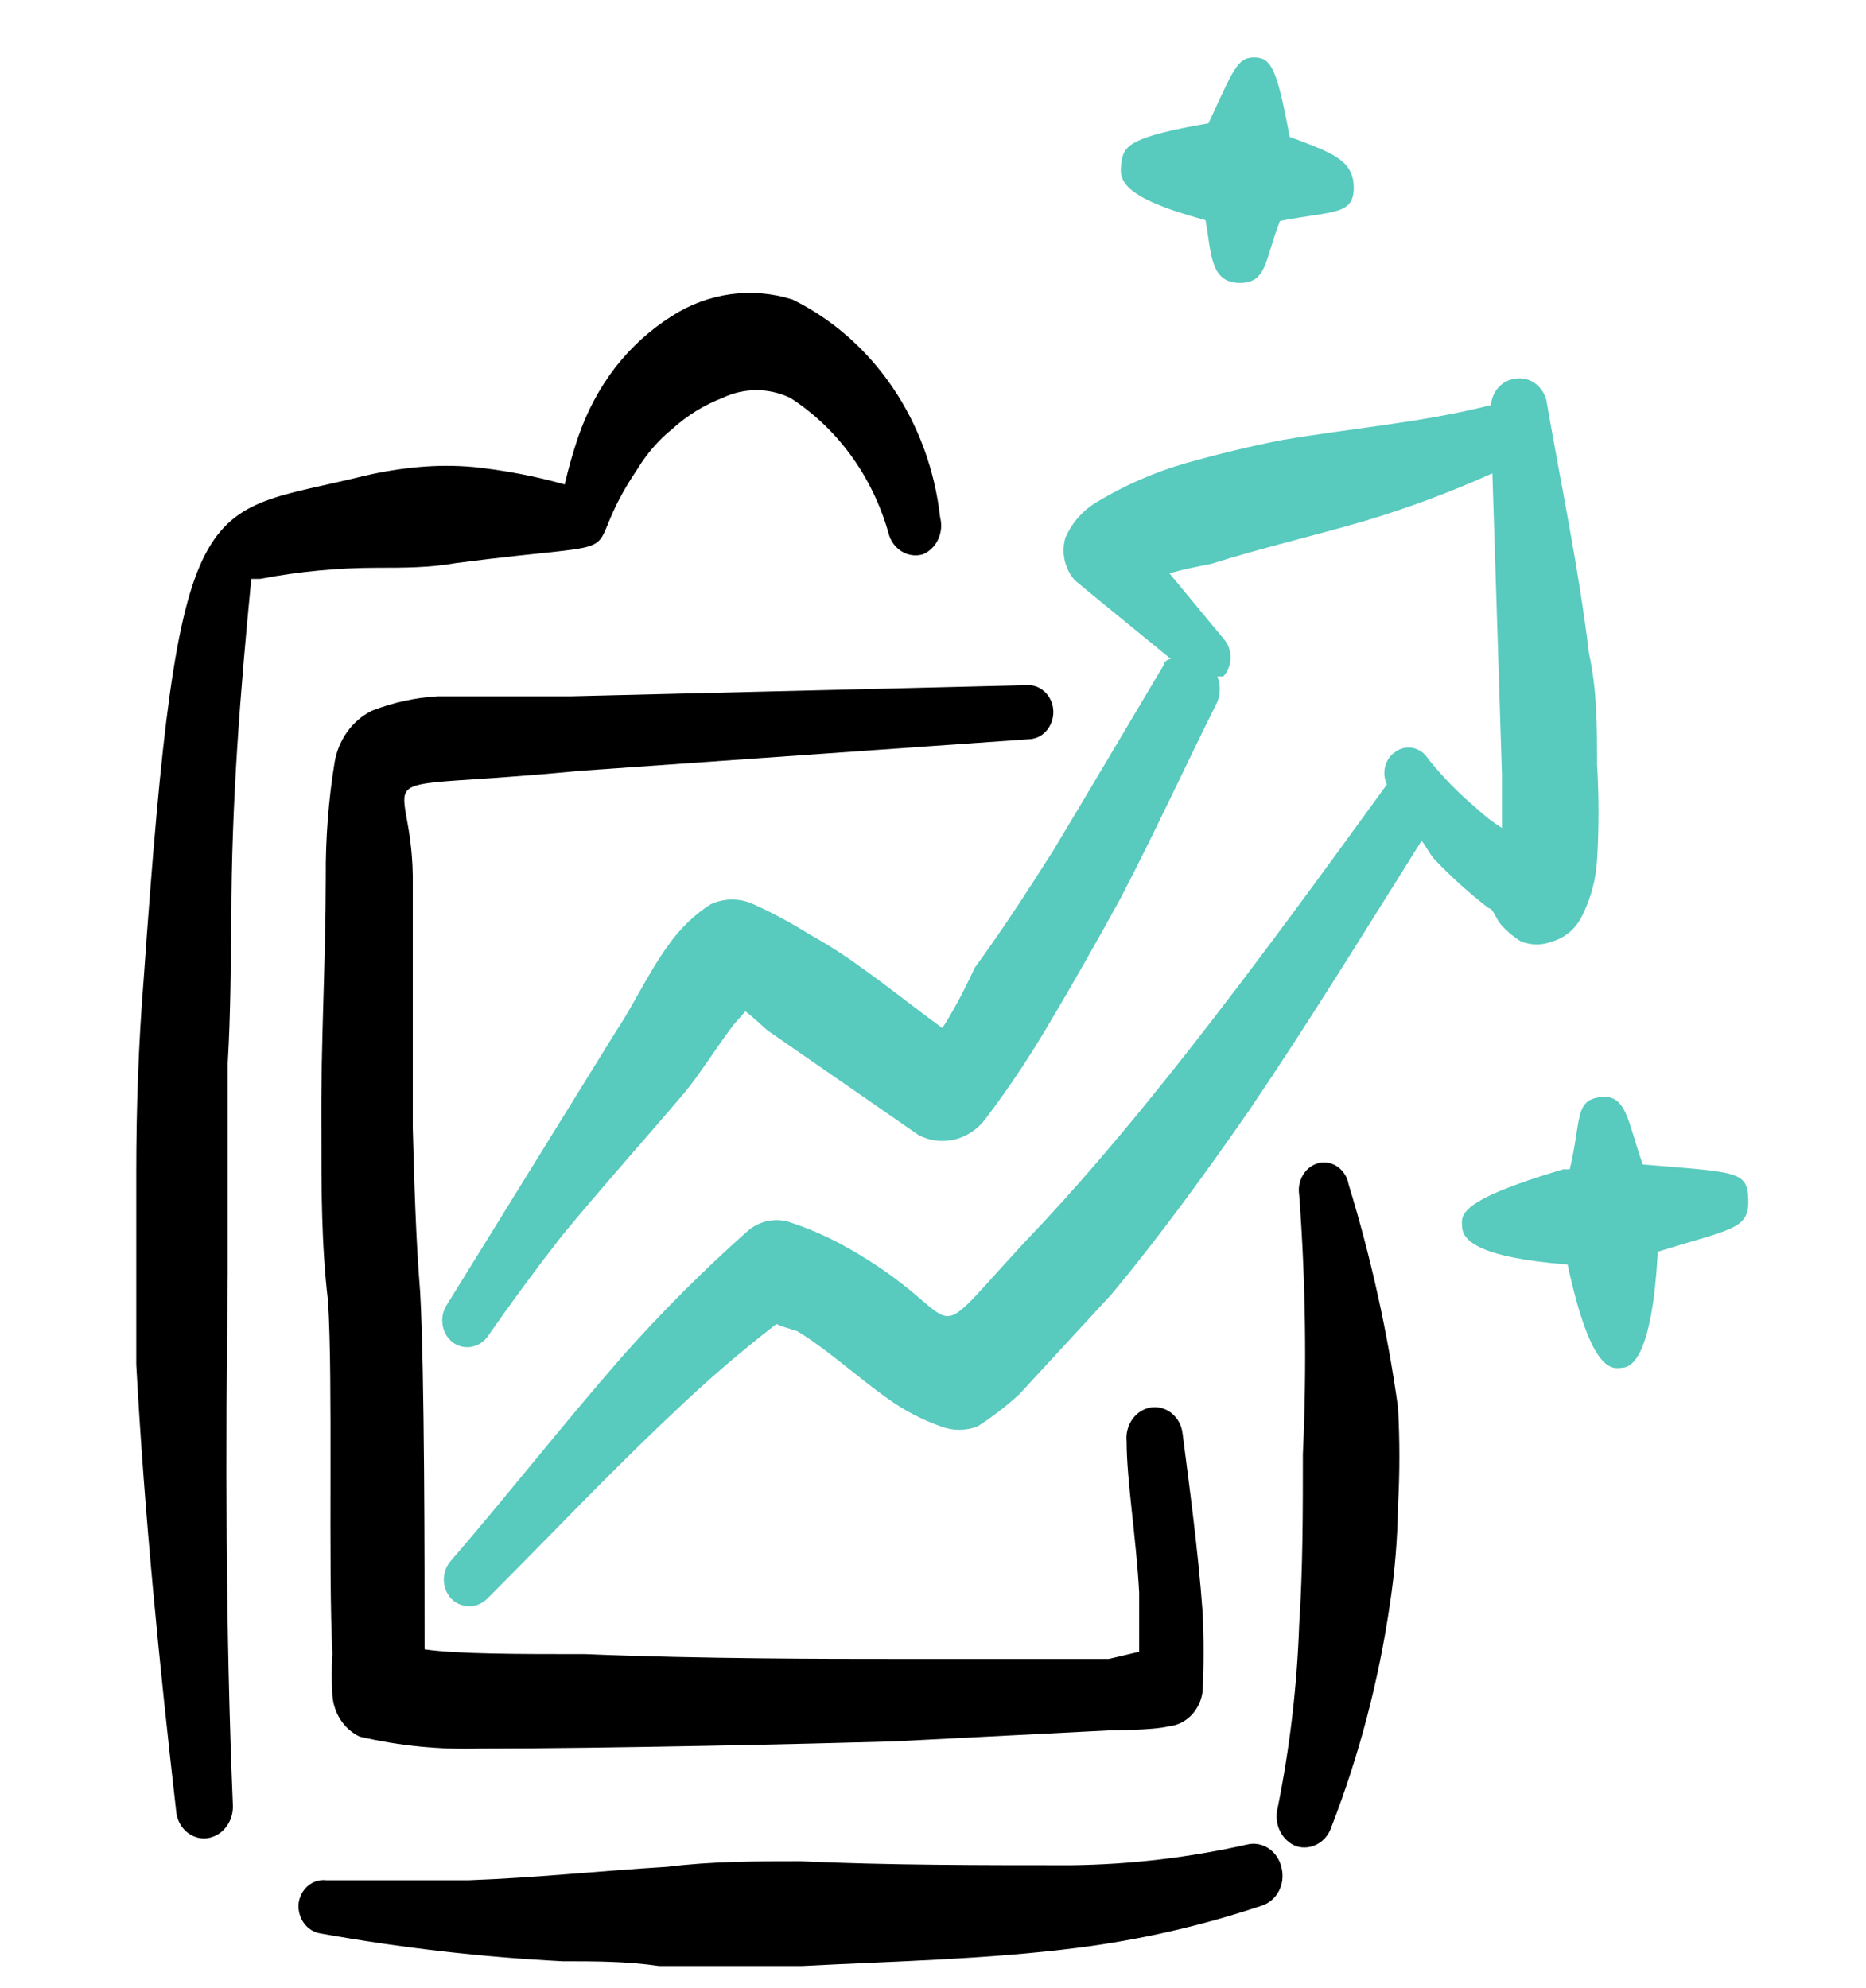 <svg width="46" height="49" viewBox="0 0 46 49" fill="none" xmlns="http://www.w3.org/2000/svg">
<g clip-path="url(#clip0_138_337)">
<path fill-rule="evenodd" clip-rule="evenodd" d="M29.718 5.427C29.864 6.229 29.827 6.952 30.536 6.972C31.245 6.991 31.173 6.405 31.554 5.446C32.863 5.192 33.372 5.309 33.372 4.625C33.372 3.94 32.827 3.764 31.791 3.373C31.482 1.691 31.336 1.417 30.918 1.417C30.5 1.417 30.409 1.71 29.791 3.04C27.864 3.373 27.7 3.588 27.646 3.999C27.591 4.41 27.555 4.84 29.718 5.427Z" fill="#58CABE"/>
<path fill-rule="evenodd" clip-rule="evenodd" d="M40.498 28.702C40.135 27.705 40.116 26.962 39.462 27.04C38.808 27.118 38.989 27.587 38.698 28.82H38.535C35.899 29.602 36.026 29.954 36.044 30.248C36.063 30.541 36.372 30.991 38.644 31.167C39.244 33.944 39.771 33.729 40.007 33.71C40.243 33.69 40.716 33.397 40.862 30.952V30.854C42.679 30.287 43.116 30.306 43.098 29.583C43.08 28.859 42.861 28.898 40.498 28.702Z" fill="#58CABE"/>
<path fill-rule="evenodd" clip-rule="evenodd" d="M10.794 17.162C10.242 17.195 9.697 17.313 9.177 17.514C8.692 17.749 8.346 18.224 8.249 18.786C8.097 19.722 8.024 20.671 8.031 21.622C8.031 23.695 7.904 25.768 7.922 27.861C7.922 29.27 7.922 30.678 8.086 32.066C8.213 34.022 8.086 38.717 8.195 40.751C8.173 41.096 8.173 41.442 8.195 41.787C8.227 42.234 8.486 42.625 8.868 42.804C9.847 43.032 10.848 43.13 11.849 43.098C14.957 43.098 20.011 42.98 22.011 42.922L27.373 42.648C27.373 42.648 28.428 42.648 28.809 42.55C29.241 42.509 29.588 42.151 29.646 41.69C29.678 41.038 29.678 40.385 29.646 39.734C29.537 38.208 29.3 36.487 29.155 35.352C29.117 34.941 28.773 34.642 28.391 34.687C28.006 34.738 27.73 35.113 27.773 35.529C27.773 36.487 28.009 37.895 28.082 39.245V40.712L27.337 40.888H22.011C20.483 40.888 17.248 40.888 14.43 40.77C12.776 40.77 11.285 40.77 10.467 40.653C10.467 38.56 10.467 33.788 10.358 31.851C10.249 30.502 10.213 29.152 10.176 27.802V21.602C10.14 18.747 8.631 19.549 14.267 19.001L25.392 18.218C25.868 18.181 26.127 17.603 25.859 17.179C25.734 16.982 25.522 16.871 25.301 16.889L14.085 17.162H10.794Z" fill="black"/>
<path fill-rule="evenodd" clip-rule="evenodd" d="M5.704 22.62C5.704 19.823 5.923 17.045 6.195 14.268H6.413C7.368 14.086 8.335 13.994 9.304 13.994C9.94 13.994 10.595 13.994 11.249 13.877C16.102 13.251 14.085 13.974 15.721 11.549C15.951 11.173 16.24 10.842 16.575 10.571C16.941 10.239 17.36 9.98 17.811 9.808C18.344 9.553 18.951 9.553 19.484 9.808C20.645 10.556 21.507 11.741 21.901 13.133C21.999 13.535 22.384 13.773 22.756 13.661C23.094 13.516 23.275 13.119 23.174 12.742C22.912 10.397 21.535 8.367 19.538 7.383C18.535 7.066 17.454 7.215 16.557 7.794C16.034 8.124 15.567 8.547 15.175 9.046C14.776 9.564 14.462 10.153 14.248 10.786C14.12 11.164 14.011 11.55 13.921 11.94C13.182 11.733 12.428 11.589 11.667 11.51C11.226 11.471 10.782 11.471 10.34 11.51C9.888 11.55 9.438 11.622 8.995 11.725C4.905 12.742 4.414 11.725 3.541 24.145C3.414 25.73 3.359 27.314 3.359 28.898V33.632C3.559 37.309 3.923 40.966 4.341 44.624C4.37 45.043 4.716 45.354 5.105 45.308C5.477 45.258 5.753 44.91 5.741 44.506C5.559 40.145 5.559 35.783 5.614 31.402V26.199C5.686 24.986 5.686 23.774 5.704 22.62Z" fill="black"/>
<path fill-rule="evenodd" clip-rule="evenodd" d="M33.245 29.191C33.181 28.829 32.855 28.592 32.518 28.663C32.187 28.742 31.971 29.086 32.027 29.446C32.185 31.573 32.216 33.71 32.118 35.841C32.118 37.25 32.118 38.658 32.027 40.047C31.974 41.56 31.797 43.065 31.5 44.545C31.391 44.944 31.59 45.365 31.954 45.504C32.32 45.62 32.706 45.404 32.827 45.015C33.508 43.258 33.99 41.419 34.263 39.538C34.385 38.736 34.452 37.925 34.463 37.113C34.508 36.305 34.508 35.495 34.463 34.687C34.203 32.822 33.795 30.983 33.245 29.191Z" fill="black"/>
<path fill-rule="evenodd" clip-rule="evenodd" d="M30.736 45.464C29.313 45.785 27.864 45.955 26.41 45.973C24.174 45.973 21.884 45.973 19.739 45.875C18.63 45.875 17.539 45.875 16.448 46.012C14.812 46.11 13.176 46.286 11.54 46.344H8.05C7.708 46.299 7.397 46.563 7.359 46.931C7.337 47.289 7.574 47.605 7.904 47.655C9.878 48.009 11.869 48.237 13.867 48.34C14.667 48.34 15.448 48.34 16.248 48.457H19.775C21.975 48.34 24.283 48.3 26.574 48.007C28.109 47.812 29.624 47.465 31.1 46.971C31.476 46.856 31.696 46.437 31.591 46.032C31.501 45.621 31.118 45.367 30.736 45.464Z" fill="black"/>
<path fill-rule="evenodd" clip-rule="evenodd" d="M36.699 22.385C36.808 22.385 36.881 22.659 37.008 22.796C37.152 22.958 37.318 23.096 37.499 23.206C37.746 23.302 38.016 23.302 38.262 23.206C38.585 23.116 38.857 22.881 39.008 22.561C39.219 22.138 39.343 21.671 39.371 21.192C39.418 20.41 39.418 19.626 39.371 18.845C39.371 17.925 39.371 17.006 39.171 16.106C38.917 13.994 38.48 11.94 38.117 9.847C38.012 9.481 37.666 9.261 37.317 9.339C37.014 9.391 36.783 9.656 36.754 9.984C35.063 10.415 33.336 10.552 31.609 10.845C30.809 11.001 30.009 11.197 29.246 11.412C28.478 11.63 27.739 11.953 27.046 12.37C26.705 12.567 26.431 12.875 26.264 13.251C26.156 13.623 26.247 14.029 26.501 14.307L27.046 14.757L28.864 16.243C28.864 16.243 28.719 16.243 28.682 16.4C27.773 17.925 26.864 19.471 25.956 20.977C25.337 21.954 24.701 22.933 24.029 23.852C24.029 23.852 23.61 24.771 23.229 25.338C22.556 24.849 21.902 24.321 21.211 23.832C20.808 23.538 20.389 23.27 19.956 23.03C19.511 22.751 19.05 22.503 18.575 22.287C18.238 22.133 17.858 22.133 17.521 22.287C17.119 22.545 16.767 22.883 16.484 23.285C15.994 23.95 15.575 24.849 15.212 25.377L11.013 32.164C10.82 32.462 10.885 32.871 11.158 33.084C11.441 33.293 11.827 33.224 12.031 32.927C12.612 32.093 13.218 31.271 13.849 30.463C14.848 29.25 15.903 28.076 16.866 26.942C17.212 26.531 17.63 25.866 18.066 25.279L18.375 24.927C18.611 25.104 18.866 25.358 18.92 25.397L22.647 27.979C23.22 28.273 23.906 28.103 24.301 27.568C24.844 26.85 25.348 26.099 25.81 25.319C26.428 24.282 27.028 23.226 27.628 22.131C28.464 20.527 29.209 18.903 30.009 17.299C30.09 17.1 30.09 16.873 30.009 16.674H30.155C30.395 16.414 30.395 15.994 30.155 15.735L28.828 14.131C29.246 14.013 29.664 13.935 29.864 13.896C31.1 13.505 32.373 13.211 33.645 12.84C34.715 12.519 35.765 12.127 36.79 11.666L37.026 19.099V20.409C36.794 20.262 36.575 20.092 36.372 19.901C35.949 19.544 35.56 19.145 35.208 18.707C35.024 18.405 34.641 18.334 34.372 18.551C34.136 18.724 34.058 19.061 34.19 19.334C32.572 21.563 30.936 23.812 29.228 25.984C28.101 27.412 26.955 28.8 25.719 30.13C22.392 33.612 24.283 32.614 20.756 30.678C20.33 30.448 19.886 30.259 19.429 30.111C19.089 30.017 18.727 30.096 18.448 30.326C17.349 31.301 16.305 32.346 15.321 33.455C13.885 35.098 12.522 36.839 11.122 38.462C10.881 38.722 10.881 39.142 11.122 39.401C11.373 39.652 11.761 39.652 12.012 39.401C13.503 37.915 14.994 36.331 16.575 34.844C17.393 34.059 18.248 33.321 19.139 32.634C19.338 32.731 19.648 32.79 19.684 32.829C20.393 33.26 21.138 33.944 21.884 34.472C22.289 34.763 22.73 34.993 23.192 35.157C23.486 35.269 23.807 35.269 24.101 35.157C24.459 34.925 24.8 34.664 25.119 34.374L27.41 31.89C28.61 30.443 29.718 28.918 30.791 27.372C32.263 25.201 33.645 22.952 35.045 20.722C35.154 20.859 35.227 21.015 35.336 21.152C35.76 21.601 36.215 22.013 36.699 22.385Z" fill="#58CABE"/>
</g>
<defs>
<clipPath id="clip0_138_337">
<rect width="44.612" height="48" fill="white" transform="translate(0.923 0.937)"/>
</clipPath>
</defs>
</svg>
